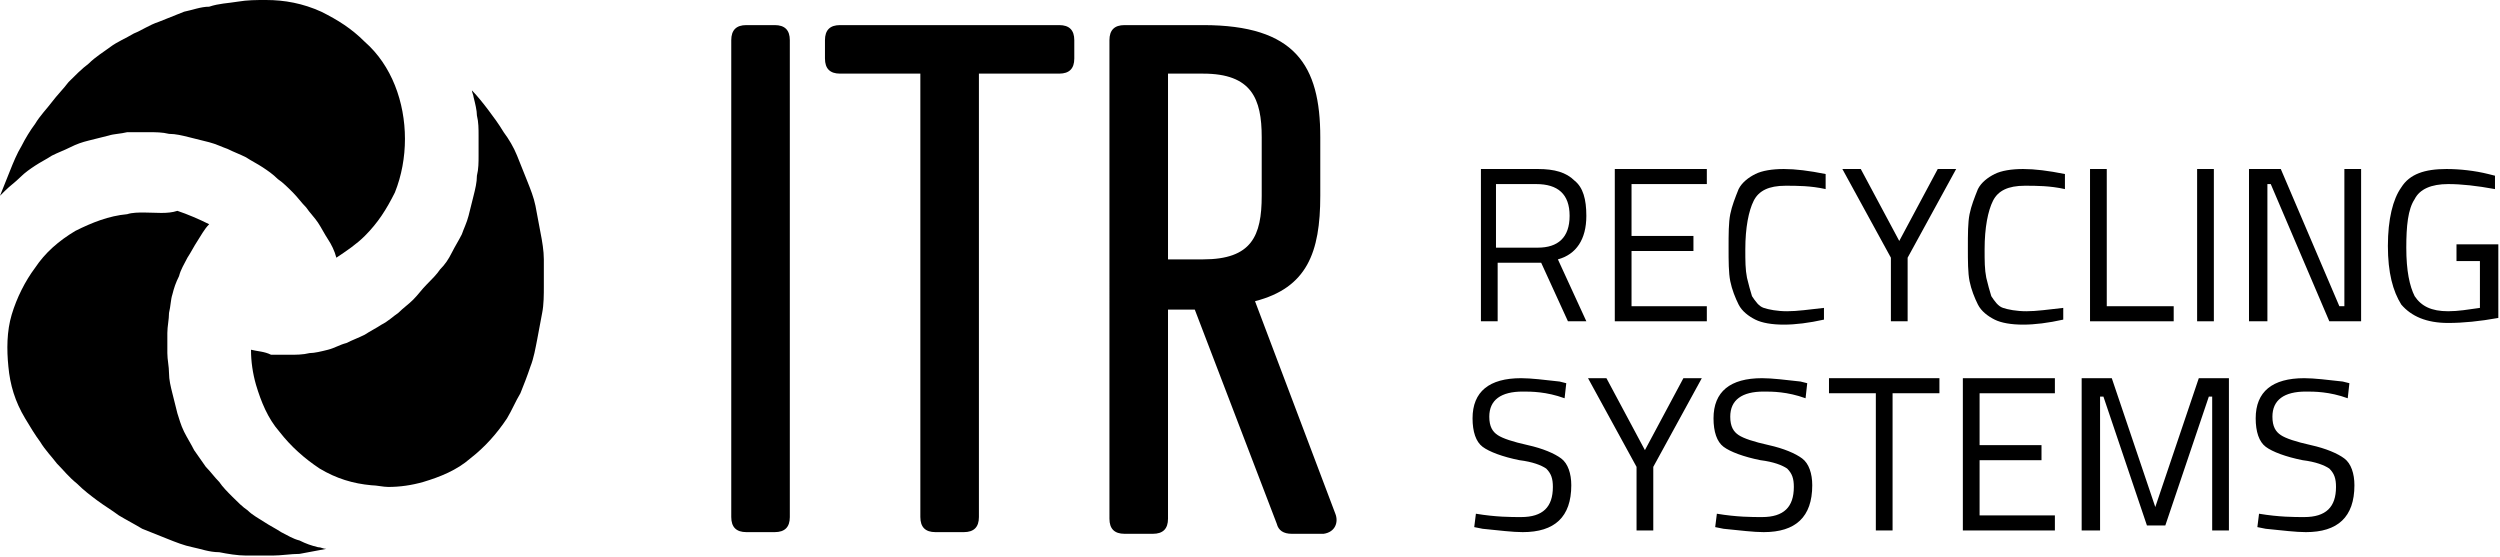<?xml version="1.0" encoding="UTF-8"?>
<!-- Generator: $$$/GeneralStr/196=Adobe Illustrator 27.6.0, SVG Export Plug-In . SVG Version: 6.00 Build 0)  -->
<svg xmlns="http://www.w3.org/2000/svg" xmlns:xlink="http://www.w3.org/1999/xlink" version="1.1" x="0px" y="0px" width="149.4px" height="33.3px" viewBox="0 0 149.4 33.3" style="enable-background:new 0 0 149.4 33.3;" xml:space="preserve">
<style type="text/css">
	.st0{display:none;}
	.st1{display:inline;}
	.st2{fill:#1D1D1B;}
	.st3{fill-rule:evenodd;clip-rule:evenodd;fill:#1D1D1B;}
	.st4{opacity:0.5;}
	.st5{opacity:0.25;}
	.st6{opacity:0.3;}
	.st7{opacity:0.4;}
	.st8{opacity:0.6;}
	.st9{opacity:0.7;}
	.st10{opacity:0.8;}
	.st11{opacity:0.9;}
</style>
<g id="Livello_2" class="st0">
</g>
<g id="Livello_1">
	<g>
		<g>
			<g>
				<path d="M8.9,7.9c0.4,0,0.8,0,1.2,0.1c0.4,0,0.8,0.1,1.2,0.2c0.4,0.1,0.8,0.2,1.2,0.3c0.4,0.1,0.8,0.3,1.1,0.4      c0.4,0.2,0.7,0.3,1.1,0.5c0.3,0.2,0.7,0.4,1,0.6c0.3,0.2,0.6,0.4,0.9,0.7c0.3,0.2,0.6,0.5,0.9,0.8c0.3,0.3,0.5,0.6,0.8,0.9      c0.2,0.3,0.5,0.6,0.7,0.9c0.2,0.3,0.4,0.7,0.6,1c0.2,0.3,0.4,0.7,0.5,1.1c0,0,0,0,0,0c0.6-0.4,1.2-0.8,1.7-1.3      c0.8-0.8,1.3-1.6,1.8-2.6c0.4-1,0.6-2.1,0.6-3.2c0-1.1-0.2-2.2-0.6-3.2c-0.4-1-1-1.9-1.8-2.6c-0.8-0.8-1.6-1.3-2.6-1.8      C18.1,0.2,17,0,15.9,0c-0.6,0-1.1,0-1.7,0.1c-0.6,0.1-1.1,0.1-1.7,0.3C12,0.4,11.5,0.6,11,0.7c-0.5,0.2-1,0.4-1.5,0.6      C8.9,1.5,8.5,1.8,8,2C7.5,2.3,7,2.5,6.6,2.8c-0.4,0.3-0.9,0.6-1.3,1C4.9,4.1,4.5,4.5,4.1,4.9C3.8,5.3,3.4,5.7,3.1,6.1      c-0.3,0.4-0.7,0.8-1,1.3C1.8,7.8,1.5,8.3,1.3,8.7c-0.3,0.5-0.5,1-0.7,1.5c-0.2,0.5-0.4,1-0.6,1.5c0,0,0,0,0,0      c0.1-0.1,0.2-0.2,0.3-0.3c0.3-0.3,0.6-0.5,0.9-0.8c0.3-0.3,0.6-0.5,0.9-0.7c0.3-0.2,0.7-0.4,1-0.6C3.5,9.1,3.8,9,4.2,8.8      c0.4-0.2,0.7-0.3,1.1-0.4c0.4-0.1,0.8-0.2,1.2-0.3C6.8,8,7.2,8,7.6,7.9C8.1,7.9,8.5,7.9,8.9,7.9z"></path>
			</g>
			<g>
				<path d="M8.6,12.7c-0.3,0-0.7,0-1,0.1c-1.1,0.1-2.1,0.5-3.1,1c-1,0.6-1.8,1.3-2.4,2.2c-0.6,0.8-1.1,1.8-1.4,2.8      c-0.3,1-0.3,2.1-0.2,3.1C0.6,23,0.9,24,1.5,25c0.3,0.5,0.6,1,0.9,1.4c0.3,0.5,0.7,0.9,1,1.3c0.4,0.4,0.7,0.8,1.2,1.2      c0.4,0.4,0.8,0.7,1.2,1c0.4,0.3,0.9,0.6,1.3,0.9c0.5,0.3,0.9,0.5,1.4,0.8c0.5,0.2,1,0.4,1.5,0.6c0.5,0.2,1,0.4,1.5,0.5      c0.5,0.1,1,0.3,1.6,0.3c0.5,0.1,1.1,0.2,1.6,0.2c0.4,0,0.8,0,1.2,0c0.1,0,0.3,0,0.4,0c0.5,0,1.1-0.1,1.6-0.1      c0.5-0.1,1.1-0.2,1.6-0.3c0,0,0,0,0,0c-0.2,0-0.3-0.1-0.5-0.1c-0.4-0.1-0.7-0.2-1.1-0.4c-0.4-0.1-0.7-0.3-1.1-0.5      c-0.3-0.2-0.7-0.4-1-0.6c-0.3-0.2-0.7-0.4-1-0.7c-0.3-0.2-0.6-0.5-0.9-0.8c-0.3-0.3-0.6-0.6-0.8-0.9c-0.3-0.3-0.5-0.6-0.8-0.9      c-0.2-0.3-0.5-0.7-0.7-1c-0.2-0.4-0.4-0.7-0.6-1.1c-0.2-0.4-0.3-0.8-0.4-1.1c-0.1-0.4-0.2-0.8-0.3-1.2c-0.1-0.4-0.2-0.8-0.2-1.2      c0-0.4-0.1-0.8-0.1-1.2c0-0.4,0-0.8,0-1.2c0-0.4,0.1-0.8,0.1-1.2c0.1-0.4,0.1-0.8,0.2-1.1c0.1-0.4,0.2-0.7,0.4-1.1      c0.1-0.4,0.3-0.7,0.5-1.1c0.2-0.3,0.4-0.7,0.6-1c0.2-0.3,0.4-0.7,0.7-1c0,0,0,0,0,0c-0.6-0.3-1.3-0.6-1.9-0.8      C10,12.8,9.3,12.7,8.6,12.7z"></path>
			</g>
			<g>
				<path d="M15,20.9c0,0.7,0.1,1.4,0.3,2.1c0.3,1,0.7,2,1.4,2.8c0.7,0.9,1.5,1.6,2.4,2.2c1,0.6,2,0.9,3.1,1c0.3,0,0.7,0.1,1,0.1      c0.7,0,1.4-0.1,2.1-0.3c1-0.3,2-0.7,2.8-1.4c0.9-0.7,1.6-1.5,2.2-2.4c0.3-0.5,0.5-1,0.8-1.5c0.2-0.5,0.4-1,0.6-1.6      c0.2-0.5,0.3-1.1,0.4-1.6c0.1-0.5,0.2-1.1,0.3-1.6c0.1-0.5,0.1-1.1,0.1-1.6c0-0.5,0-1.1,0-1.6c0-0.5-0.1-1.1-0.2-1.6      c-0.1-0.5-0.2-1.1-0.3-1.6c-0.1-0.5-0.3-1-0.5-1.5c-0.2-0.5-0.4-1-0.6-1.5c-0.2-0.5-0.5-1-0.8-1.4c-0.3-0.5-0.6-0.9-0.9-1.3      c-0.3-0.4-0.7-0.9-1-1.2c0,0,0,0,0,0c0,0.1,0.1,0.3,0.1,0.4c0.1,0.4,0.2,0.8,0.2,1.1c0.1,0.4,0.1,0.8,0.1,1.2c0,0.4,0,0.8,0,1.2      c0,0.4,0,0.8-0.1,1.2c0,0.4-0.1,0.8-0.2,1.2c-0.1,0.4-0.2,0.8-0.3,1.2c-0.1,0.4-0.3,0.8-0.4,1.1c-0.2,0.4-0.4,0.7-0.6,1.1      c-0.2,0.4-0.4,0.7-0.7,1c-0.2,0.3-0.5,0.6-0.8,0.9c-0.3,0.3-0.5,0.6-0.8,0.9c-0.3,0.3-0.6,0.5-0.9,0.8c-0.3,0.2-0.6,0.5-1,0.7      c-0.3,0.2-0.7,0.4-1,0.6c-0.4,0.2-0.7,0.3-1.1,0.5c-0.4,0.1-0.7,0.3-1.1,0.4c-0.4,0.1-0.8,0.2-1.1,0.2c-0.4,0.1-0.8,0.1-1.2,0.1      c-0.3,0-0.6,0-0.8,0c-0.1,0-0.2,0-0.3,0C15.8,21,15.4,21,15,20.9C15.1,20.9,15,20.9,15,20.9z"></path>
			</g>
		</g>
		<g>
			<path d="M89.5,15.7v3.5h-1v-9.1h3.4c1,0,1.7,0.2,2.2,0.7c0.5,0.4,0.7,1.1,0.7,2.1c0,1.4-0.6,2.3-1.7,2.6l1.7,3.7h-1.1l-1.6-3.5     H89.5z M91.9,14.8c1.2,0,1.9-0.6,1.9-1.9S93.1,11,91.8,11h-2.4v3.8H91.9z"></path>
			<path d="M96.5,19.2v-9.1h5.5V11h-4.5v3.1h3.7V15h-3.7v3.3h4.5v0.9H96.5z"></path>
			<path d="M109,19.1c-0.9,0.2-1.7,0.3-2.4,0.3s-1.3-0.1-1.7-0.3s-0.8-0.5-1-0.9c-0.2-0.4-0.4-0.9-0.5-1.4s-0.1-1.2-0.1-2     s0-1.5,0.1-2c0.1-0.5,0.3-1,0.5-1.5c0.2-0.4,0.6-0.7,1-0.9c0.4-0.2,1-0.3,1.7-0.3s1.5,0.1,2.5,0.3l0,0.9     c-0.9-0.2-1.7-0.2-2.4-0.2c-1,0-1.6,0.3-1.9,0.9c-0.3,0.6-0.5,1.6-0.5,2.9c0,0.7,0,1.2,0.1,1.7c0.1,0.4,0.2,0.8,0.3,1.1     c0.2,0.3,0.4,0.6,0.7,0.7c0.3,0.1,0.8,0.2,1.4,0.2c0.6,0,1.3-0.1,2.2-0.2L109,19.1z"></path>
			<path d="M114,19.2h-1v-3.8l-2.9-5.3h1.1l2.3,4.3l2.3-4.3h1.1l-2.9,5.3V19.2z"></path>
			<path d="M123.3,19.1c-0.9,0.2-1.7,0.3-2.4,0.3s-1.3-0.1-1.7-0.3c-0.4-0.2-0.8-0.5-1-0.9c-0.2-0.4-0.4-0.9-0.5-1.4s-0.1-1.2-0.1-2     s0-1.5,0.1-2c0.1-0.5,0.3-1,0.5-1.5c0.2-0.4,0.6-0.7,1-0.9c0.4-0.2,1-0.3,1.7-0.3c0.7,0,1.5,0.1,2.5,0.3l0,0.9     c-0.9-0.2-1.7-0.2-2.4-0.2c-1,0-1.6,0.3-1.9,0.9c-0.3,0.6-0.5,1.6-0.5,2.9c0,0.7,0,1.2,0.1,1.7c0.1,0.4,0.2,0.8,0.3,1.1     c0.2,0.3,0.4,0.6,0.7,0.7c0.3,0.1,0.8,0.2,1.4,0.2c0.6,0,1.3-0.1,2.2-0.2L123.3,19.1z"></path>
			<path d="M129.9,19.2h-5v-9.1h1v8.2h4V19.2z"></path>
			<path d="M131.3,19.2v-9.1h1v9.1H131.3z"></path>
			<path d="M134.4,19.2v-9.1h1.9l3.5,8.2h0.3v-8.2h1v9.1h-1.9l-3.5-8.2h-0.2v8.2H134.4z"></path>
			<path d="M146.8,15.5v-0.9h2.5V19c-1.1,0.2-2.1,0.3-3,0.3c-1.3,0-2.2-0.4-2.8-1.1c-0.5-0.8-0.8-1.9-0.8-3.5c0-1.6,0.3-2.8,0.8-3.5     c0.5-0.8,1.4-1.1,2.7-1.1c0.8,0,1.7,0.1,2.5,0.3l0.4,0.1l0,0.8c-1.1-0.2-2-0.3-2.8-0.3c-1,0-1.7,0.3-2,0.9     c-0.4,0.6-0.5,1.6-0.5,2.9c0,1.4,0.2,2.3,0.5,2.9c0.4,0.6,1,0.9,2,0.9c0.6,0,1.2-0.1,1.9-0.2v-2.8H146.8z"></path>
			<path d="M91,23.4c-1.3,0-2,0.5-2,1.5c0,0.6,0.2,0.9,0.5,1.1c0.3,0.2,0.9,0.4,1.8,0.6c0.9,0.2,1.6,0.5,2,0.8     c0.4,0.3,0.6,0.9,0.6,1.6c0,1.9-1,2.8-2.9,2.8c-0.6,0-1.4-0.1-2.4-0.2l-0.5-0.1l0.1-0.8c1.2,0.2,2.1,0.2,2.7,0.2     c1.3,0,1.9-0.6,1.9-1.8c0-0.5-0.1-0.8-0.4-1.1c-0.3-0.2-0.8-0.4-1.6-0.5c-1-0.2-1.8-0.5-2.2-0.8c-0.4-0.3-0.6-0.9-0.6-1.7     c0-1.6,1-2.4,2.9-2.4c0.6,0,1.4,0.1,2.3,0.2l0.4,0.1l-0.1,0.9C92.4,23.4,91.5,23.4,91,23.4z"></path>
			<path d="M98.8,31.7h-1v-3.8l-2.9-5.3H96l2.3,4.3l2.3-4.3h1.1l-2.9,5.3V31.7z"></path>
			<path d="M105.4,23.4c-1.3,0-2,0.5-2,1.5c0,0.6,0.2,0.9,0.5,1.1c0.3,0.2,0.9,0.4,1.8,0.6c0.9,0.2,1.6,0.5,2,0.8     c0.4,0.3,0.6,0.9,0.6,1.6c0,1.9-1,2.8-2.9,2.8c-0.6,0-1.4-0.1-2.4-0.2l-0.5-0.1l0.1-0.8c1.2,0.2,2.1,0.2,2.7,0.2     c1.3,0,1.9-0.6,1.9-1.8c0-0.5-0.1-0.8-0.4-1.1c-0.3-0.2-0.8-0.4-1.6-0.5c-1-0.2-1.8-0.5-2.2-0.8c-0.4-0.3-0.6-0.9-0.6-1.7     c0-1.6,1-2.4,2.9-2.4c0.6,0,1.4,0.1,2.3,0.2l0.4,0.1l-0.1,0.9C106.8,23.4,105.9,23.4,105.4,23.4z"></path>
			<path d="M109.3,23.5v-0.9h6.6v0.9h-2.8v8.2h-1v-8.2H109.3z"></path>
			<path d="M117.3,31.7v-9.1h5.5v0.9h-4.5v3.1h3.7v0.9h-3.7v3.3h4.5v0.9H117.3z"></path>
			<path d="M124.4,31.7v-9.1h1.8l2.6,7.7l2.6-7.7h1.8v9.1h-1v-8H132l-2.6,7.7h-1.1l-2.6-7.7h-0.2v8H124.4z"></path>
			<path d="M137.8,23.4c-1.3,0-2,0.5-2,1.5c0,0.6,0.2,0.9,0.5,1.1c0.3,0.2,0.9,0.4,1.8,0.6c0.9,0.2,1.6,0.5,2,0.8     c0.4,0.3,0.6,0.9,0.6,1.6c0,1.9-1,2.8-2.9,2.8c-0.6,0-1.4-0.1-2.4-0.2l-0.5-0.1l0.1-0.8c1.2,0.2,2.1,0.2,2.7,0.2     c1.3,0,1.9-0.6,1.9-1.8c0-0.5-0.1-0.8-0.4-1.1c-0.3-0.2-0.8-0.4-1.6-0.5c-1-0.2-1.8-0.5-2.2-0.8c-0.4-0.3-0.6-0.9-0.6-1.7     c0-1.6,1-2.4,2.9-2.4c0.6,0,1.4,0.1,2.3,0.2l0.4,0.1l-0.1,0.9C139.2,23.4,138.3,23.4,137.8,23.4z"></path>
		</g>
		<g>
			<path d="M47.2,30.9c0,0.6-0.3,0.9-0.9,0.9h-1.7c-0.6,0-0.9-0.3-0.9-0.9V2.4c0-0.6,0.3-0.9,0.9-0.9h1.7c0.6,0,0.9,0.3,0.9,0.9     V30.9z"></path>
			<path d="M58.5,4.4v26.5c0,0.6-0.3,0.9-0.9,0.9h-1.7c-0.6,0-0.9-0.3-0.9-0.9V4.4h-4.8c-0.6,0-0.9-0.3-0.9-0.9V2.4     c0-0.6,0.3-0.9,0.9-0.9h13.1c0.6,0,0.9,0.3,0.9,0.9v1.1c0,0.6-0.3,0.9-0.9,0.9H58.5z"></path>
			<path d="M75,18l4.8,12.7c0.2,0.5,0,1.1-0.7,1.2h-1.9c-0.5,0-0.8-0.2-0.9-0.6l-4.9-12.8h-1.6v12.5c0,0.6-0.3,0.9-0.9,0.9h-1.7     c-0.6,0-0.9-0.3-0.9-0.9V2.4c0-0.6,0.3-0.9,0.9-0.9h4.7c5.5,0,7,2.4,7,6.7v3.5C78.9,15.1,78.1,17.2,75,18z M71.9,15.5     c2.9,0,3.5-1.4,3.5-3.8V8.2c0-2.3-0.6-3.8-3.5-3.8h-2.1v11.1H71.9z"></path>
		</g>
	</g>
</g>
</svg>
